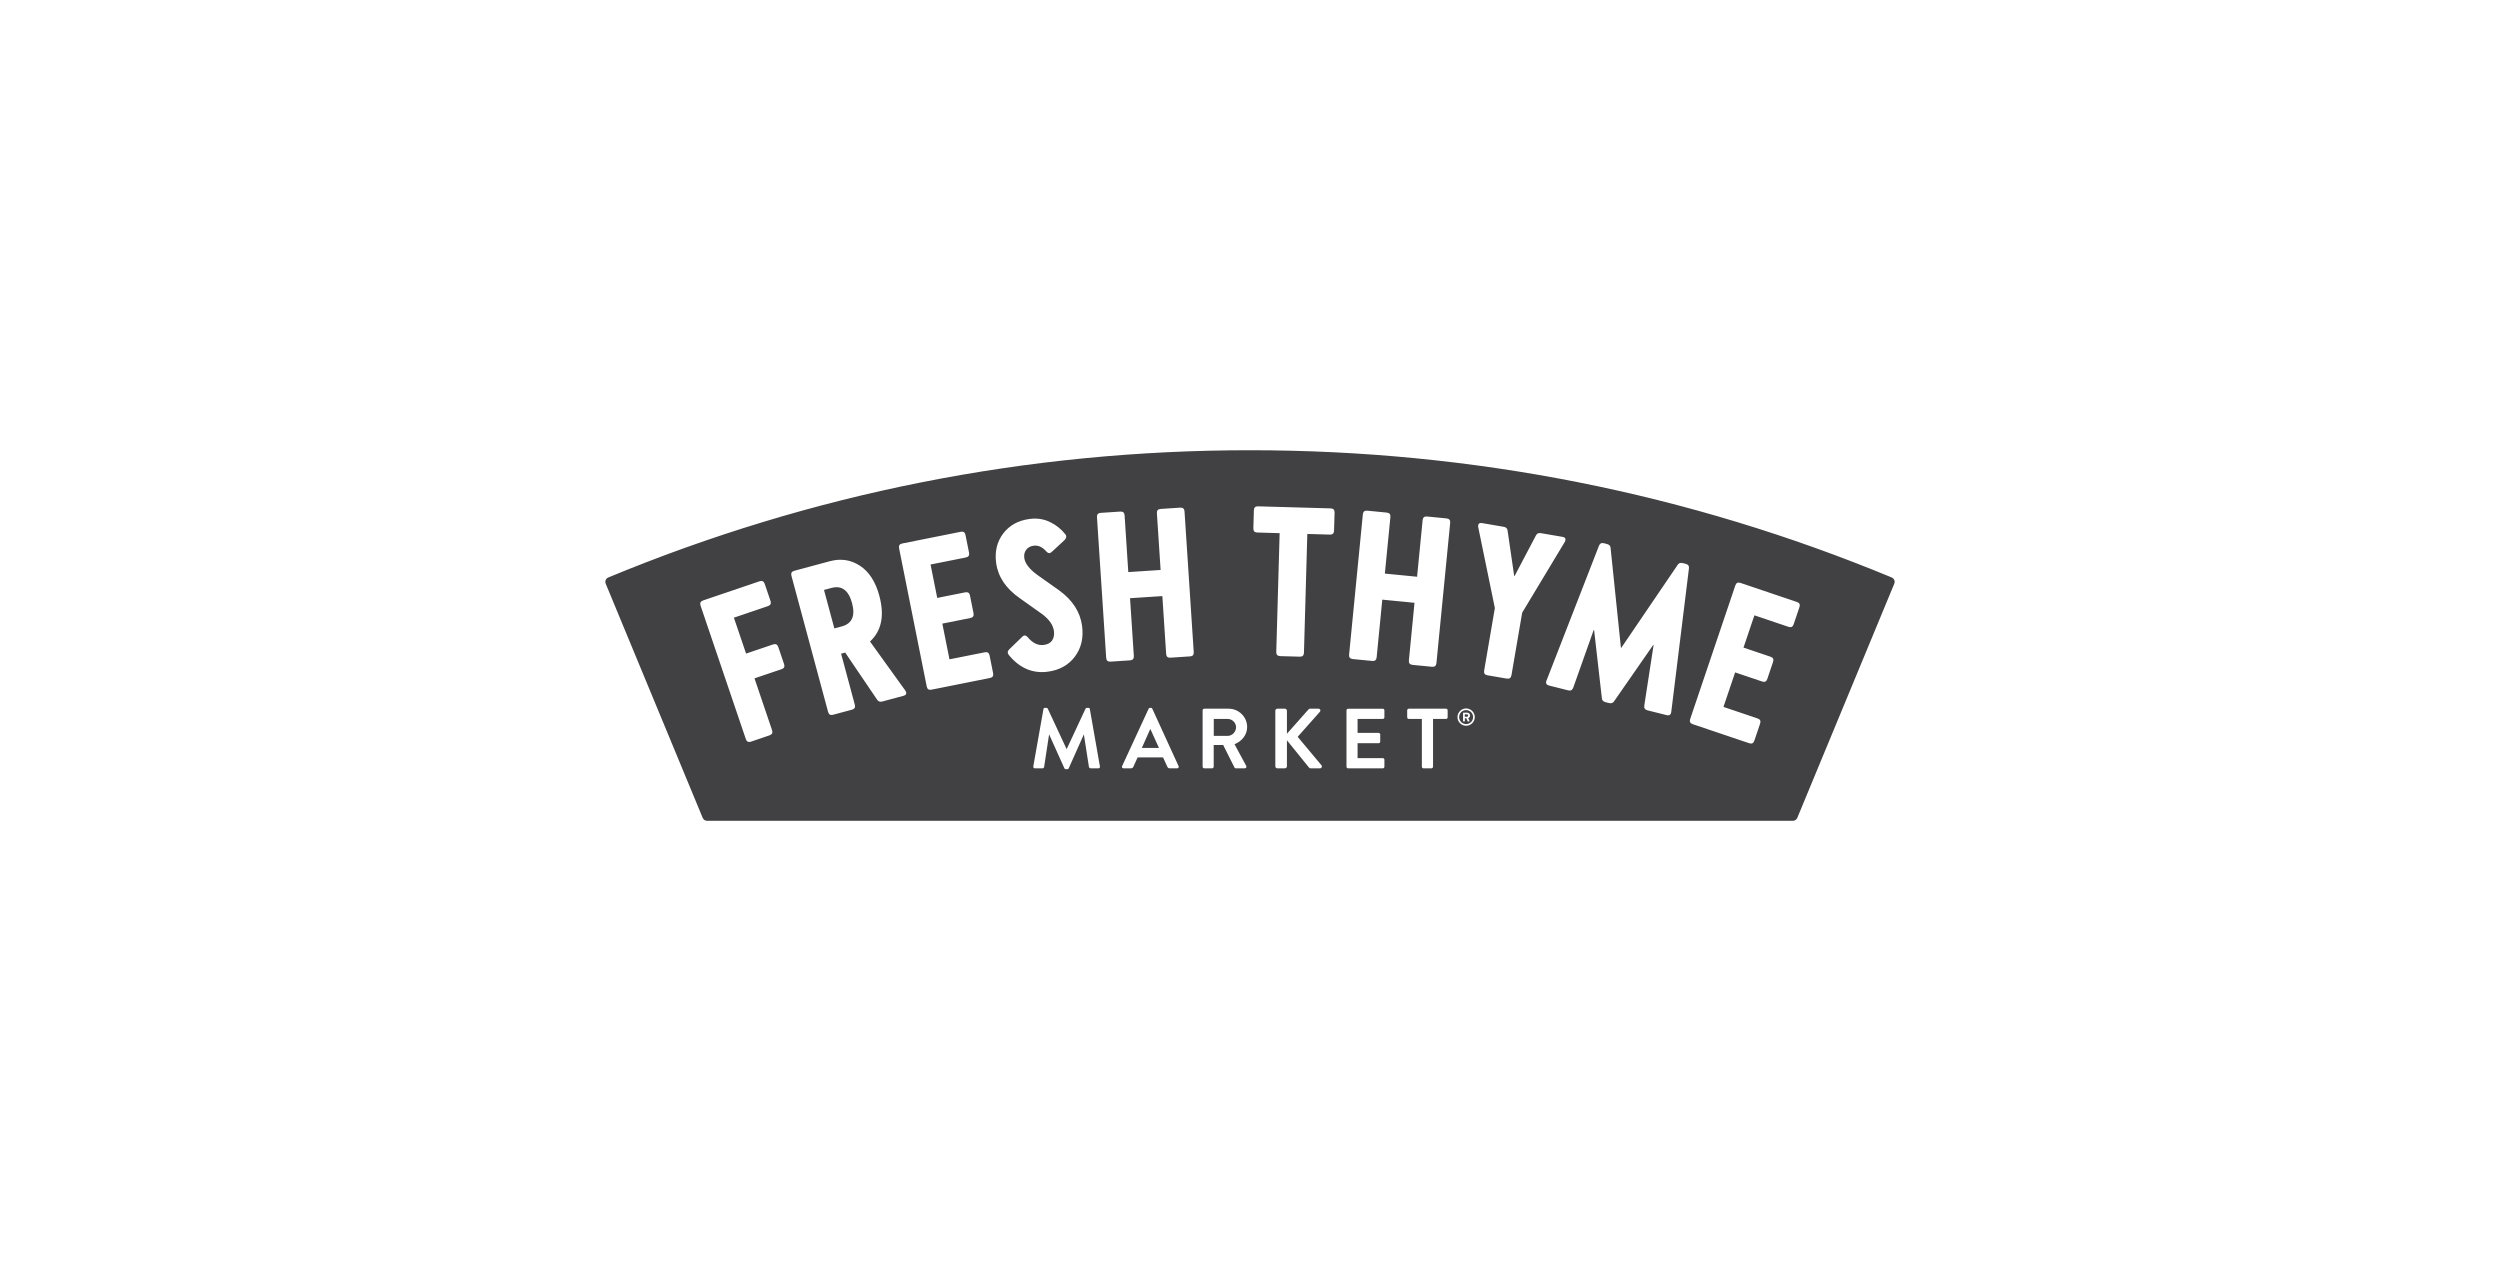 <svg xmlns="http://www.w3.org/2000/svg" fill="none" viewBox="0 0 318 162" height="162" width="318">
<path fill="#414042" d="M186.593 90.867H186.32V91.167H186.593C186.686 91.167 186.745 91.101 186.745 91.015C186.745 90.925 186.683 90.863 186.593 90.863V90.867Z"></path>
<path fill="#414042" d="M186.49 90.326C185.999 90.326 185.602 90.719 185.602 91.214C185.602 91.709 185.999 92.102 186.49 92.102C186.981 92.102 187.378 91.705 187.378 91.214C187.378 90.723 186.981 90.326 186.49 90.326ZM186.914 91.689C186.938 91.728 186.907 91.771 186.864 91.771H186.727C186.704 91.771 186.681 91.748 186.673 91.728L186.521 91.366H186.33V91.712C186.33 91.744 186.307 91.771 186.272 91.771H186.159C186.124 91.771 186.1 91.744 186.1 91.712V90.707C186.1 90.676 186.124 90.649 186.159 90.649H186.61C186.801 90.649 186.988 90.778 186.988 91.011C186.988 91.229 186.848 91.315 186.755 91.35C186.809 91.463 186.864 91.58 186.918 91.689H186.914Z"></path>
<path fill="#414042" d="M156.155 91.447H154.391V93.605H156.155C156.728 93.605 157.226 93.107 157.226 92.499C157.226 91.926 156.728 91.447 156.155 91.447Z"></path>
<path fill="#414042" d="M146.302 92.756L145.242 95.14H147.42L146.337 92.756H146.302Z"></path>
<path fill="#414042" d="M105.755 74.787L104.812 75.04L106.129 79.933L107.072 79.68C108.381 79.329 108.817 78.34 108.381 76.719C107.94 75.079 107.064 74.436 105.755 74.787Z"></path>
<path fill="#414042" d="M240.63 73.455C214.734 62.715 187.268 57.27 158.999 57.27C130.731 57.27 103.272 62.715 77.372 73.455C77.064 73.583 76.92 73.934 77.045 74.242L89.385 104.037C89.479 104.263 89.697 104.407 89.942 104.407H228.056C228.301 104.407 228.52 104.259 228.613 104.037L240.954 74.242C241.082 73.934 240.934 73.583 240.626 73.455H240.63ZM99.412 85.121L95.972 86.286L98.208 92.881C98.317 93.204 98.208 93.422 97.885 93.535L95.524 94.338C95.201 94.447 94.983 94.338 94.87 94.014L89.109 77.031C89 76.707 89.109 76.489 89.432 76.376L96.615 73.938C96.938 73.829 97.156 73.938 97.269 74.261L98.01 76.442C98.119 76.766 98.01 76.984 97.686 77.097L93.351 78.569L94.901 83.135L98.341 81.97C98.664 81.861 98.882 81.97 98.995 82.293L99.735 84.475C99.844 84.798 99.735 85.016 99.412 85.129V85.121ZM114.912 88.51L112.216 89.235C111.935 89.309 111.717 89.227 111.562 88.989L107.51 83.01L106.988 83.15L108.733 89.64C108.823 89.971 108.702 90.181 108.371 90.271L105.964 90.918C105.633 91.007 105.422 90.886 105.333 90.555L100.67 73.237C100.581 72.906 100.701 72.695 101.032 72.606L105.559 71.386C106.953 71.012 108.231 71.203 109.392 71.967C110.553 72.73 111.371 74 111.85 75.78C112.531 78.308 112.134 80.248 110.666 81.6L115.149 87.829C115.375 88.179 115.297 88.405 114.912 88.51ZM125.924 86.239L118.484 87.727C118.149 87.794 117.946 87.661 117.88 87.322L114.362 69.735C114.296 69.4 114.429 69.197 114.767 69.131L122.208 67.643C122.543 67.577 122.745 67.709 122.811 68.048L123.263 70.307C123.329 70.642 123.197 70.845 122.858 70.911L118.367 71.807L119.216 76.057L122.776 75.344C123.111 75.278 123.314 75.41 123.38 75.749L123.832 78.008C123.898 78.343 123.766 78.546 123.427 78.612L119.866 79.325L120.774 83.867L125.265 82.971C125.6 82.905 125.803 83.037 125.873 83.376L126.325 85.635C126.391 85.971 126.259 86.173 125.92 86.239H125.924ZM128.327 83.322C128.128 83.076 128.144 82.835 128.366 82.605L130.01 81.016C130.251 80.762 130.489 80.778 130.727 81.055C131.358 81.806 132.039 82.134 132.772 82.036C133.274 81.97 133.629 81.775 133.839 81.452C134.049 81.132 134.123 80.739 134.061 80.272C133.956 79.485 133.434 78.752 132.507 78.075L129.726 76.1C127.953 74.865 126.948 73.369 126.711 71.616C126.516 70.167 126.808 68.921 127.599 67.873C128.386 66.829 129.504 66.206 130.957 66.011C131.868 65.886 132.721 66.011 133.508 66.377C134.295 66.743 134.965 67.273 135.514 67.962C135.689 68.192 135.662 68.434 135.421 68.687L133.792 70.194C133.551 70.428 133.309 70.405 133.072 70.128C132.596 69.575 132.063 69.337 131.471 69.415C131.058 69.47 130.746 69.645 130.528 69.937C130.314 70.229 130.232 70.576 130.287 70.969C130.384 71.686 130.957 72.419 132.008 73.17L134.762 75.122C136.441 76.353 137.399 77.845 137.637 79.598C137.844 81.121 137.54 82.422 136.733 83.509C135.923 84.596 134.774 85.238 133.29 85.437C131.358 85.698 129.702 84.993 128.327 83.322ZM139.705 97.731H138.72C138.623 97.731 138.537 97.645 138.514 97.567L137.875 93.461H137.844L135.946 97.719C135.923 97.785 135.861 97.84 135.763 97.84H135.569C135.471 97.84 135.417 97.785 135.386 97.719L133.469 93.461H133.438L132.811 97.567C132.799 97.641 132.713 97.731 132.616 97.731H131.642C131.502 97.731 131.416 97.633 131.436 97.481L132.725 90.201C132.737 90.115 132.799 90.037 132.92 90.037H133.095C133.181 90.037 133.247 90.08 133.278 90.146L135.662 95.261H135.693L138.077 90.146C138.108 90.08 138.163 90.037 138.26 90.037H138.436C138.556 90.037 138.619 90.111 138.63 90.201L139.908 97.481C139.939 97.633 139.854 97.731 139.713 97.731H139.705ZM149.732 97.731H148.789C148.626 97.731 148.552 97.664 148.474 97.513L147.944 96.344H144.703L144.173 97.513C144.131 97.621 144.033 97.731 143.858 97.731H142.915C142.752 97.731 142.666 97.59 142.732 97.45L146.102 90.158C146.133 90.092 146.187 90.037 146.285 90.037H146.394C146.503 90.037 146.546 90.092 146.577 90.158L149.915 97.45C149.981 97.59 149.892 97.731 149.732 97.731ZM151.368 83.493L148.879 83.657C148.536 83.68 148.353 83.52 148.334 83.178L147.851 75.823L143.741 76.092L144.224 83.446C144.247 83.789 144.088 83.972 143.745 83.996L141.256 84.159C140.913 84.183 140.73 84.023 140.707 83.68L139.534 65.785C139.511 65.442 139.67 65.259 140.013 65.236L142.502 65.072C142.845 65.049 143.028 65.208 143.048 65.551L143.519 72.769L147.629 72.5L147.157 65.282C147.134 64.939 147.294 64.756 147.636 64.737L150.122 64.573C150.464 64.55 150.648 64.71 150.671 65.052L151.843 82.952C151.867 83.294 151.707 83.478 151.364 83.497L151.368 83.493ZM158.52 97.415C158.594 97.555 158.52 97.731 158.337 97.731H157.2C157.102 97.731 157.048 97.676 157.028 97.633L155.587 94.762H154.383V97.524C154.383 97.633 154.286 97.731 154.177 97.731H153.18C153.059 97.731 152.973 97.633 152.973 97.524V90.353C152.973 90.244 153.059 90.146 153.18 90.146H156.276C157.577 90.146 158.637 91.186 158.637 92.476C158.637 93.473 157.975 94.287 157.032 94.665L158.516 97.415H158.52ZM167.9 97.731H166.72C166.611 97.731 166.544 97.688 166.525 97.657L163.697 94.166V97.47C163.697 97.61 163.576 97.731 163.436 97.731H162.482C162.33 97.731 162.221 97.61 162.221 97.47V90.407C162.221 90.267 162.33 90.146 162.482 90.146H163.436C163.576 90.146 163.697 90.267 163.697 90.407V93.333L166.428 90.255C166.47 90.201 166.537 90.146 166.634 90.146H167.717C167.923 90.146 168.033 90.372 167.892 90.536L165.064 93.722L168.099 97.353C168.208 97.493 168.118 97.731 167.904 97.731H167.9ZM169.692 67.503C169.68 67.845 169.505 68.013 169.162 68.001L166.291 67.919L165.863 83.029C165.851 83.372 165.676 83.54 165.333 83.528L162.84 83.458C162.497 83.446 162.33 83.271 162.341 82.928L162.77 67.818L159.926 67.736C159.583 67.729 159.416 67.549 159.428 67.207L159.494 64.904C159.506 64.562 159.681 64.394 160.024 64.406L169.26 64.667C169.602 64.678 169.77 64.854 169.758 65.197L169.692 67.499V67.503ZM176.096 91.241C176.096 91.35 176.01 91.447 175.889 91.447H172.684V93.224H175.36C175.469 93.224 175.566 93.321 175.566 93.43V94.33C175.566 94.451 175.469 94.536 175.36 94.536H172.684V96.433H175.889C176.01 96.433 176.096 96.531 176.096 96.64V97.528C176.096 97.637 176.01 97.734 175.889 97.734H171.48C171.359 97.734 171.273 97.637 171.273 97.528V90.357C171.273 90.248 171.359 90.15 171.48 90.15H175.889C176.01 90.15 176.096 90.248 176.096 90.357V91.245V91.241ZM184.144 91.241C184.144 91.35 184.058 91.447 183.937 91.447H182.282V97.524C182.282 97.633 182.184 97.731 182.075 97.731H181.066C180.957 97.731 180.86 97.633 180.86 97.524V91.447H179.2C179.084 91.447 178.994 91.35 178.994 91.241V90.353C178.994 90.244 179.08 90.146 179.2 90.146H183.933C184.054 90.146 184.14 90.244 184.14 90.353V91.241H184.144ZM182.714 84.35C182.679 84.693 182.492 84.845 182.153 84.814L179.672 84.572C179.329 84.537 179.177 84.35 179.208 84.011L179.925 76.676L175.827 76.275L175.11 83.61C175.075 83.953 174.888 84.105 174.549 84.073L172.068 83.832C171.725 83.797 171.573 83.61 171.605 83.271L173.354 65.422C173.389 65.08 173.576 64.928 173.915 64.959L176.396 65.201C176.739 65.236 176.891 65.422 176.859 65.761L176.154 72.96L180.252 73.361L180.957 66.163C180.992 65.82 181.179 65.668 181.518 65.699L184 65.941C184.342 65.976 184.494 66.163 184.463 66.501L182.714 84.35ZM186.489 92.316C185.881 92.316 185.39 91.821 185.39 91.218C185.39 90.614 185.885 90.115 186.489 90.115C187.092 90.115 187.591 90.61 187.591 91.218C187.591 91.825 187.096 92.316 186.489 92.316ZM192.254 85.897C192.195 86.235 191.997 86.376 191.662 86.317L189.204 85.897C188.865 85.838 188.725 85.639 188.783 85.3L190.146 77.342L188.031 67.059C187.973 66.646 188.14 66.474 188.534 66.54L191.284 67.012C191.588 67.062 191.747 67.238 191.771 67.534L192.604 73.256L192.659 73.264L195.351 68.145C195.471 67.873 195.682 67.764 195.986 67.814L198.736 68.286C199.125 68.352 199.227 68.57 199.036 68.94L193.621 77.934L192.258 85.893L192.254 85.897ZM212.58 90.555C212.545 90.918 212.342 91.054 211.976 90.96L209.557 90.353C209.242 90.275 209.105 90.072 209.152 89.749L210.336 82.056L210.285 82.044L205.331 89.176C205.194 89.422 204.968 89.504 204.653 89.426L204.232 89.32C203.917 89.239 203.757 89.059 203.753 88.779L202.771 80.151L202.717 80.139L200.115 87.474C200.002 87.782 199.784 87.895 199.472 87.813L197.057 87.205C196.691 87.112 196.574 86.898 196.718 86.563L203.383 69.439C203.496 69.131 203.71 69.018 204.026 69.1L204.392 69.193C204.707 69.271 204.867 69.454 204.871 69.735L206.18 82.387L206.23 82.398L213.382 71.877C213.519 71.632 213.745 71.55 214.06 71.628L214.426 71.721C214.742 71.799 214.878 72.002 214.831 72.325L212.584 90.563L212.58 90.555ZM228.89 77.229L228.153 79.411C228.044 79.734 227.826 79.843 227.499 79.734L223.16 78.269L221.773 82.375L225.212 83.536C225.536 83.645 225.645 83.863 225.536 84.186L224.8 86.368C224.69 86.691 224.472 86.8 224.149 86.691L220.709 85.53L219.225 89.92L223.565 91.385C223.888 91.494 223.997 91.712 223.888 92.036L223.152 94.217C223.043 94.54 222.825 94.649 222.501 94.54L215.314 92.114C214.991 92.004 214.882 91.786 214.991 91.459L220.733 74.468C220.842 74.144 221.06 74.035 221.383 74.144L228.57 76.571C228.894 76.68 229.003 76.898 228.894 77.222L228.89 77.229Z"></path>
</svg>
